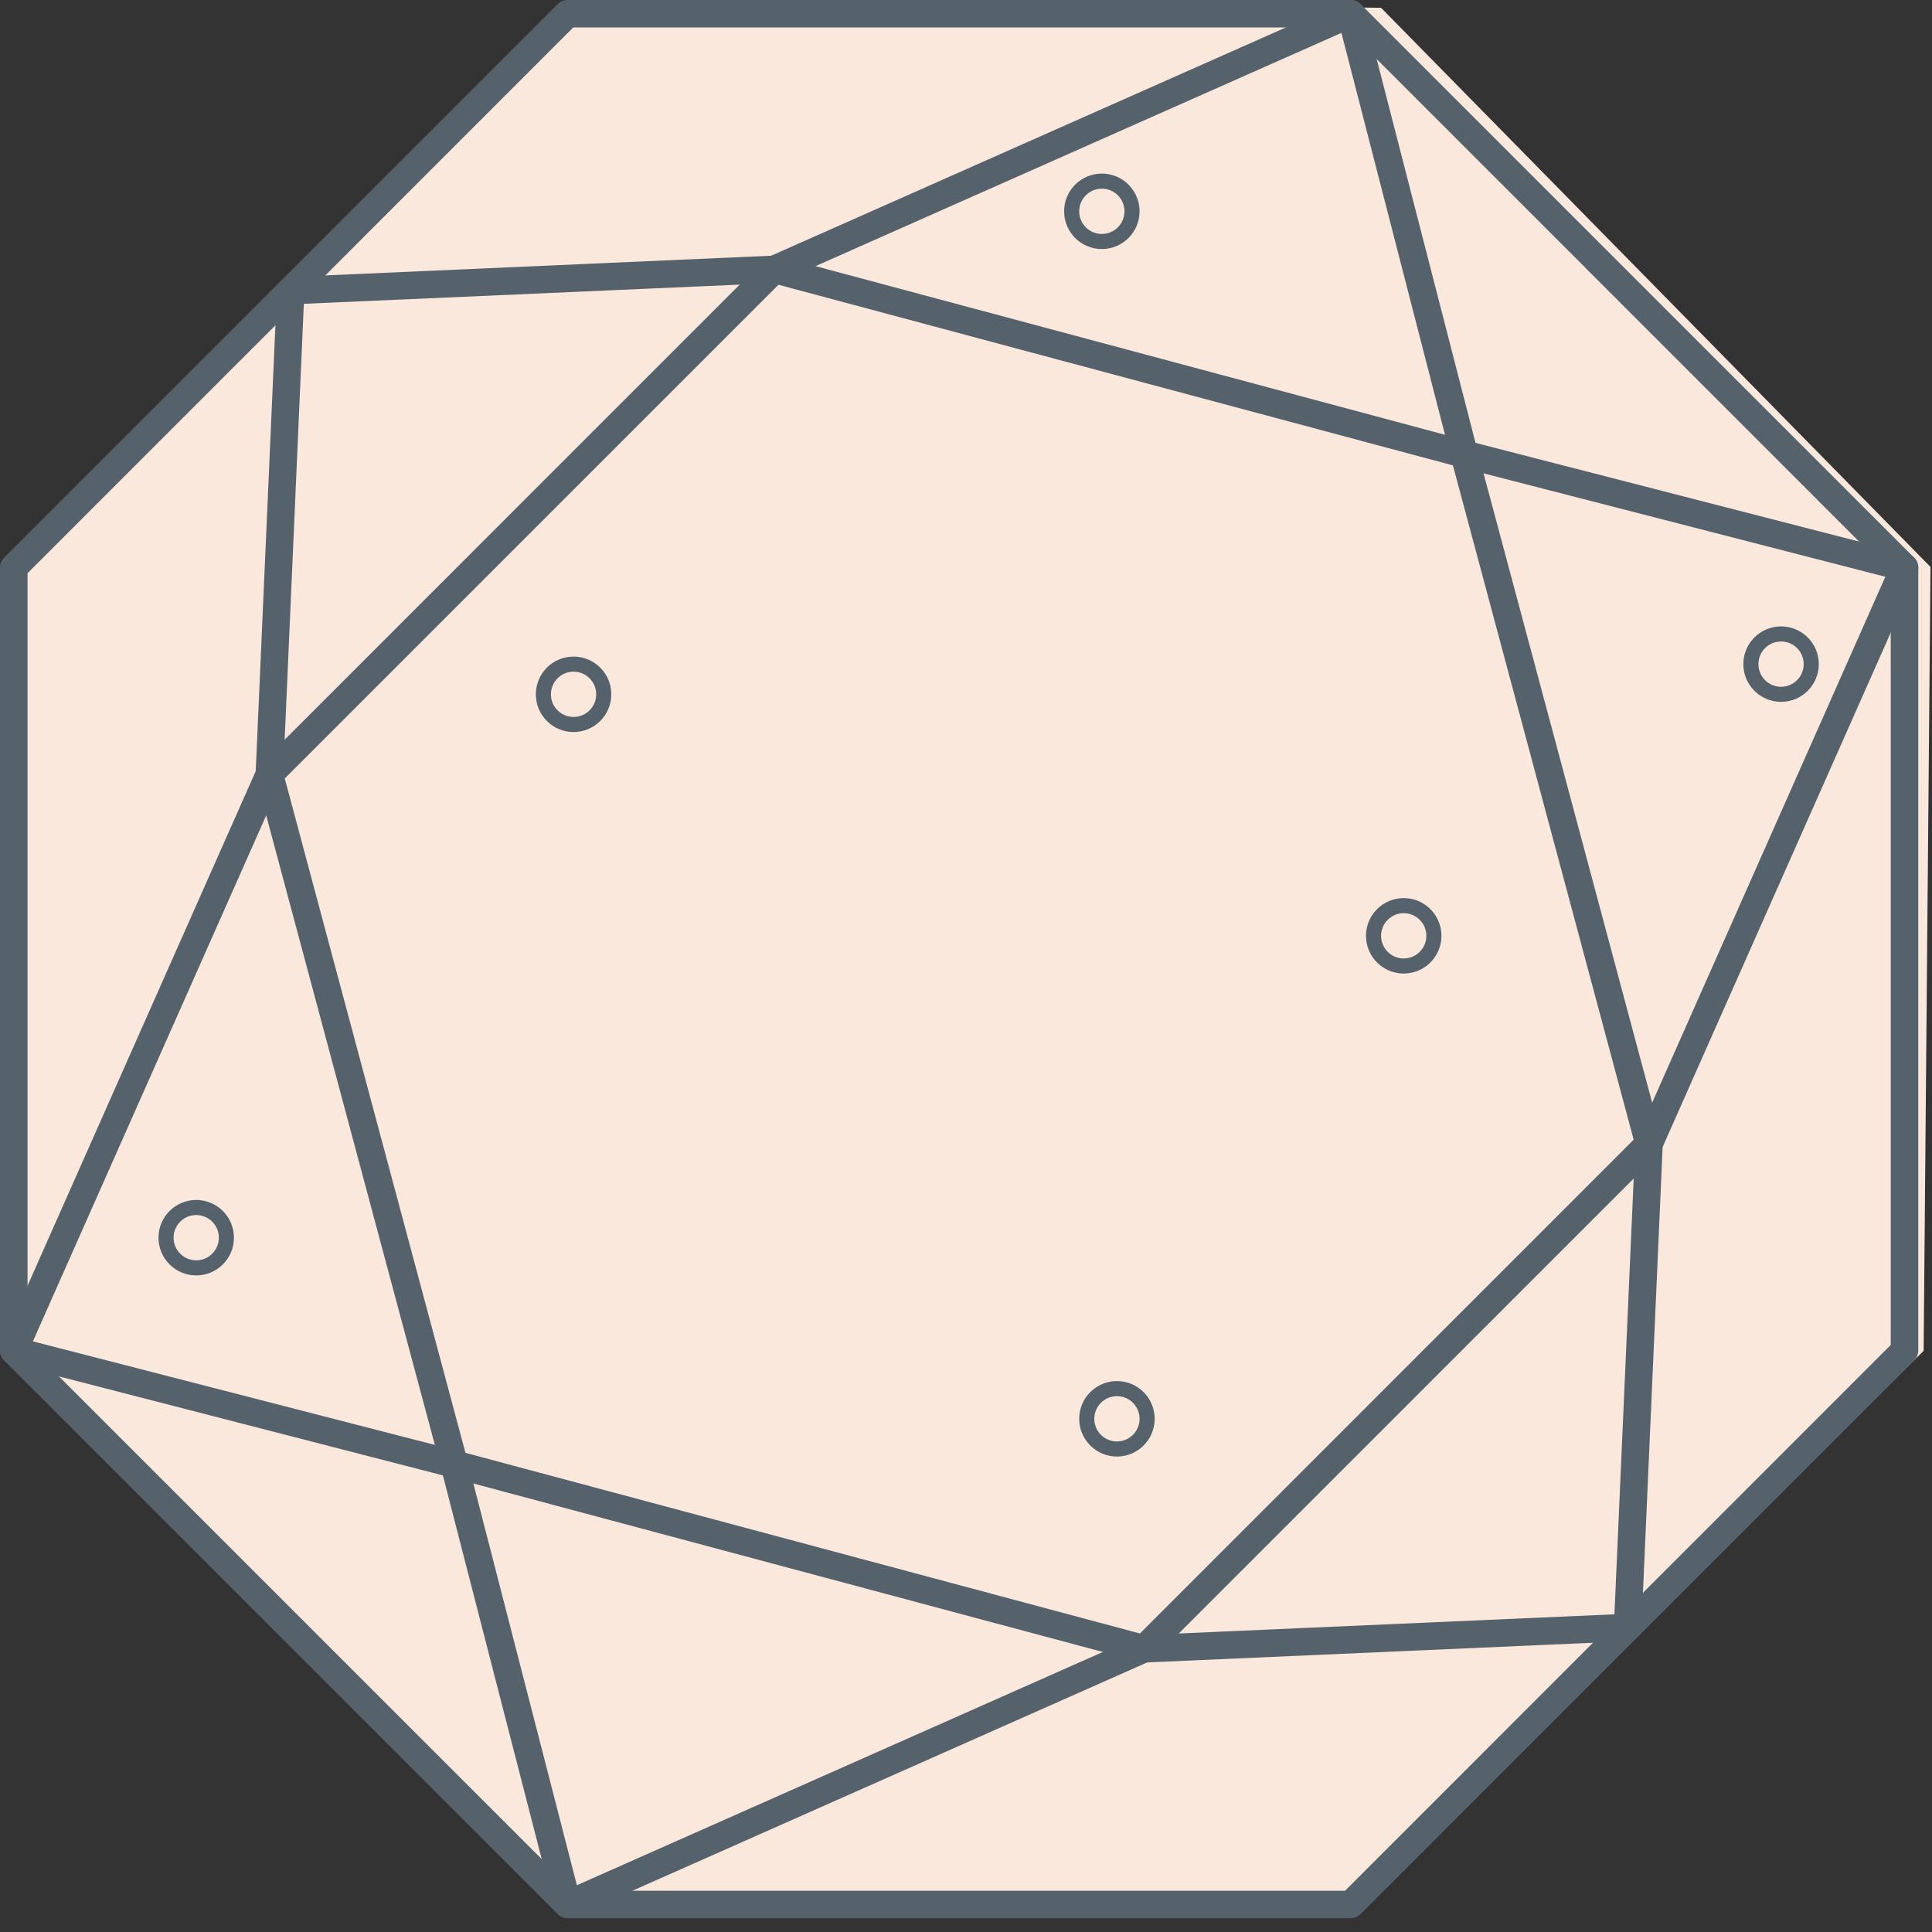 <svg xmlns="http://www.w3.org/2000/svg" fill="none" viewBox="0 0 64 64" height="64" width="64">
<rect x="0" y="0" width="64" height="64" fill="#333333" stroke="none"/>
<g clip-path="url(#clip0_6756_59120)" id="eye-clean">
<g id="Group">
<path fill="#FBE8DC" d="M45.749 0.258L63.95 18.78L63.723 44.749L45.202 62.95L19.233 62.723L1.031 44.202L1.258 18.233L19.78 0.031L45.749 0.258Z" clip-rule="evenodd" fill-rule="evenodd" id="Vector"></path>
<path fill="#FBE8DC" d="M0.457 44.741V18.8L18.802 0.455H44.743L63.09 18.8V44.74L44.743 63.088H18.802L0.457 44.741Z" clip-rule="evenodd" fill-rule="evenodd" id="Vector_2"></path>
<path fill="#55626C" d="M18.991 62.633H44.557L62.633 44.553V18.989L44.557 0.909H18.99L0.912 18.989V44.554L18.992 62.633H18.991ZM44.743 63.543H18.802C18.681 63.542 18.566 63.494 18.48 63.41L0.135 45.065C0.092 45.022 0.058 44.972 0.035 44.916C0.012 44.86 1.61921e-05 44.8 0 44.74L0 18.799C0 18.679 0.049 18.563 0.135 18.477L18.48 0.132C18.566 0.048 18.682 0.001 18.802 0H44.743C44.865 0 44.981 0.048 45.068 0.132L63.413 18.477C63.497 18.563 63.544 18.679 63.545 18.799V44.739C63.545 44.86 63.498 44.977 63.413 45.064L45.068 63.41C44.981 63.495 44.864 63.543 44.743 63.543Z" clip-rule="evenodd" fill-rule="evenodd" id="Vector_3"></path>
<path fill="#55626C" d="M15.419 48.127L37.762 54.111L54.117 37.753L48.13 15.417L25.788 9.433L9.433 25.788L15.419 48.127ZM37.897 55.075C37.857 55.075 37.818 55.069 37.781 55.058L14.93 48.942C14.852 48.922 14.781 48.882 14.725 48.825C14.668 48.768 14.628 48.698 14.607 48.62L8.486 25.772C8.464 25.695 8.463 25.613 8.484 25.536C8.504 25.459 8.545 25.388 8.602 25.331L25.331 8.6C25.388 8.545 25.458 8.506 25.534 8.485C25.611 8.464 25.692 8.463 25.768 8.482L48.62 14.604C48.697 14.624 48.768 14.665 48.824 14.722C48.881 14.778 48.921 14.849 48.942 14.926L55.063 37.771C55.084 37.849 55.085 37.93 55.065 38.007C55.044 38.085 55.004 38.155 54.947 38.212L38.218 54.942C38.176 54.984 38.126 55.018 38.071 55.041C38.016 55.064 37.956 55.075 37.897 55.075Z" clip-rule="evenodd" fill-rule="evenodd" id="Vector_4"></path>
<path fill="#55626C" d="M15.045 48.954C15.007 48.955 14.969 48.951 14.932 48.941L0.344 45.181C0.279 45.165 0.219 45.136 0.167 45.094C0.116 45.052 0.074 45 0.045 44.94C0.016 44.88 0.001 44.815 3.22763e-05 44.749C-0.001 44.682 0.013 44.617 0.041 44.556L8.471 25.546L9.175 9.608C9.179 9.494 9.227 9.387 9.308 9.306C9.389 9.226 9.497 9.179 9.611 9.175L25.546 8.471L44.56 0.038C44.62 0.012 44.686 -0.001 44.752 8.73446e-05C44.818 0.001 44.883 0.017 44.943 0.046C45.003 0.074 45.055 0.116 45.098 0.167C45.14 0.218 45.17 0.277 45.188 0.341L48.945 14.931C48.974 15.048 48.955 15.172 48.894 15.276C48.833 15.38 48.733 15.455 48.617 15.486C48.559 15.502 48.498 15.506 48.439 15.498C48.379 15.49 48.322 15.47 48.27 15.44C48.218 15.409 48.173 15.369 48.138 15.32C48.102 15.272 48.076 15.217 48.062 15.159L44.437 1.089L25.836 9.339C25.783 9.361 25.727 9.374 25.671 9.377L10.065 10.064L9.378 25.672C9.377 25.729 9.364 25.784 9.34 25.835L1.09 44.434L15.16 48.059C15.266 48.088 15.358 48.154 15.419 48.246C15.48 48.337 15.506 48.448 15.492 48.557C15.478 48.666 15.426 48.766 15.344 48.84C15.261 48.913 15.156 48.954 15.046 48.955" clip-rule="evenodd" fill-rule="evenodd" id="Vector_5"></path>
<path fill="#55626C" d="M18.802 63.541C18.701 63.54 18.604 63.506 18.524 63.445C18.445 63.383 18.387 63.297 18.361 63.2L14.604 48.612C14.574 48.495 14.592 48.371 14.653 48.267C14.715 48.162 14.815 48.087 14.932 48.057C14.99 48.041 15.051 48.036 15.11 48.044C15.17 48.052 15.227 48.072 15.279 48.103C15.331 48.133 15.376 48.174 15.412 48.223C15.447 48.271 15.473 48.326 15.486 48.385L19.11 62.45L37.712 54.201C37.764 54.179 37.82 54.166 37.877 54.163L53.48 53.476L54.17 37.868C54.17 37.813 54.183 37.757 54.208 37.705L62.454 19.106L48.389 15.486C48.272 15.456 48.172 15.38 48.11 15.276C48.049 15.171 48.031 15.047 48.061 14.93C48.075 14.871 48.1 14.816 48.136 14.767C48.172 14.719 48.217 14.678 48.269 14.648C48.321 14.617 48.378 14.597 48.438 14.59C48.498 14.582 48.558 14.586 48.616 14.603L63.204 18.357C63.268 18.373 63.328 18.404 63.379 18.445C63.43 18.488 63.471 18.54 63.499 18.6C63.559 18.722 63.561 18.863 63.507 18.985L55.077 37.995L54.373 53.933C54.367 54.046 54.32 54.154 54.239 54.234C54.158 54.314 54.051 54.361 53.937 54.366L38.002 55.07L18.989 63.503C18.93 63.528 18.866 63.541 18.802 63.541Z" clip-rule="evenodd" fill-rule="evenodd" id="Vector_6"></path>
<path stroke-width="0.5" stroke="#55626C" d="M6.5 42C7.052 42 7.5 41.552 7.5 41C7.5 40.448 7.052 40 6.5 40C5.948 40 5.5 40.448 5.5 41C5.5 41.552 5.948 42 6.5 42Z" id="Vector_7"></path>
<path stroke-width="0.5" stroke="#55626C" d="M46.5 32C47.052 32 47.5 31.552 47.5 31C47.5 30.448 47.052 30 46.5 30C45.948 30 45.5 30.448 45.5 31C45.5 31.552 45.948 32 46.5 32Z" id="Vector_8"></path>
<path stroke-width="0.5" stroke="#55626C" d="M36.5 8C37.052 8 37.5 7.552 37.5 7C37.5 6.448 37.052 6 36.5 6C35.948 6 35.5 6.448 35.5 7C35.5 7.552 35.948 8 36.5 8Z" id="Vector_9"></path>
<path stroke-width="0.5" stroke="#55626C" d="M37 48C37.552 48 38 47.552 38 47C38 46.448 37.552 46 37 46C36.448 46 36 46.448 36 47C36 47.552 36.448 48 37 48Z" id="Vector_10"></path>
<path stroke-width="0.5" stroke="#55626C" d="M19 24C19.552 24 20 23.552 20 23C20 22.448 19.552 22 19 22C18.448 22 18 22.448 18 23C18 23.552 18.448 24 19 24Z" id="Vector_11"></path>
<path stroke-width="0.5" stroke="#55626C" d="M59 23C59.552 23 60 22.552 60 22C60 21.448 59.552 21 59 21C58.448 21 58 21.448 58 22C58 22.552 58.448 23 59 23Z" id="Vector_12"></path>
</g>
</g>
<defs>
<clipPath id="clip0_6756_59120">
<rect fill="white" height="64" width="64"></rect>
</clipPath>
</defs>
</svg>
